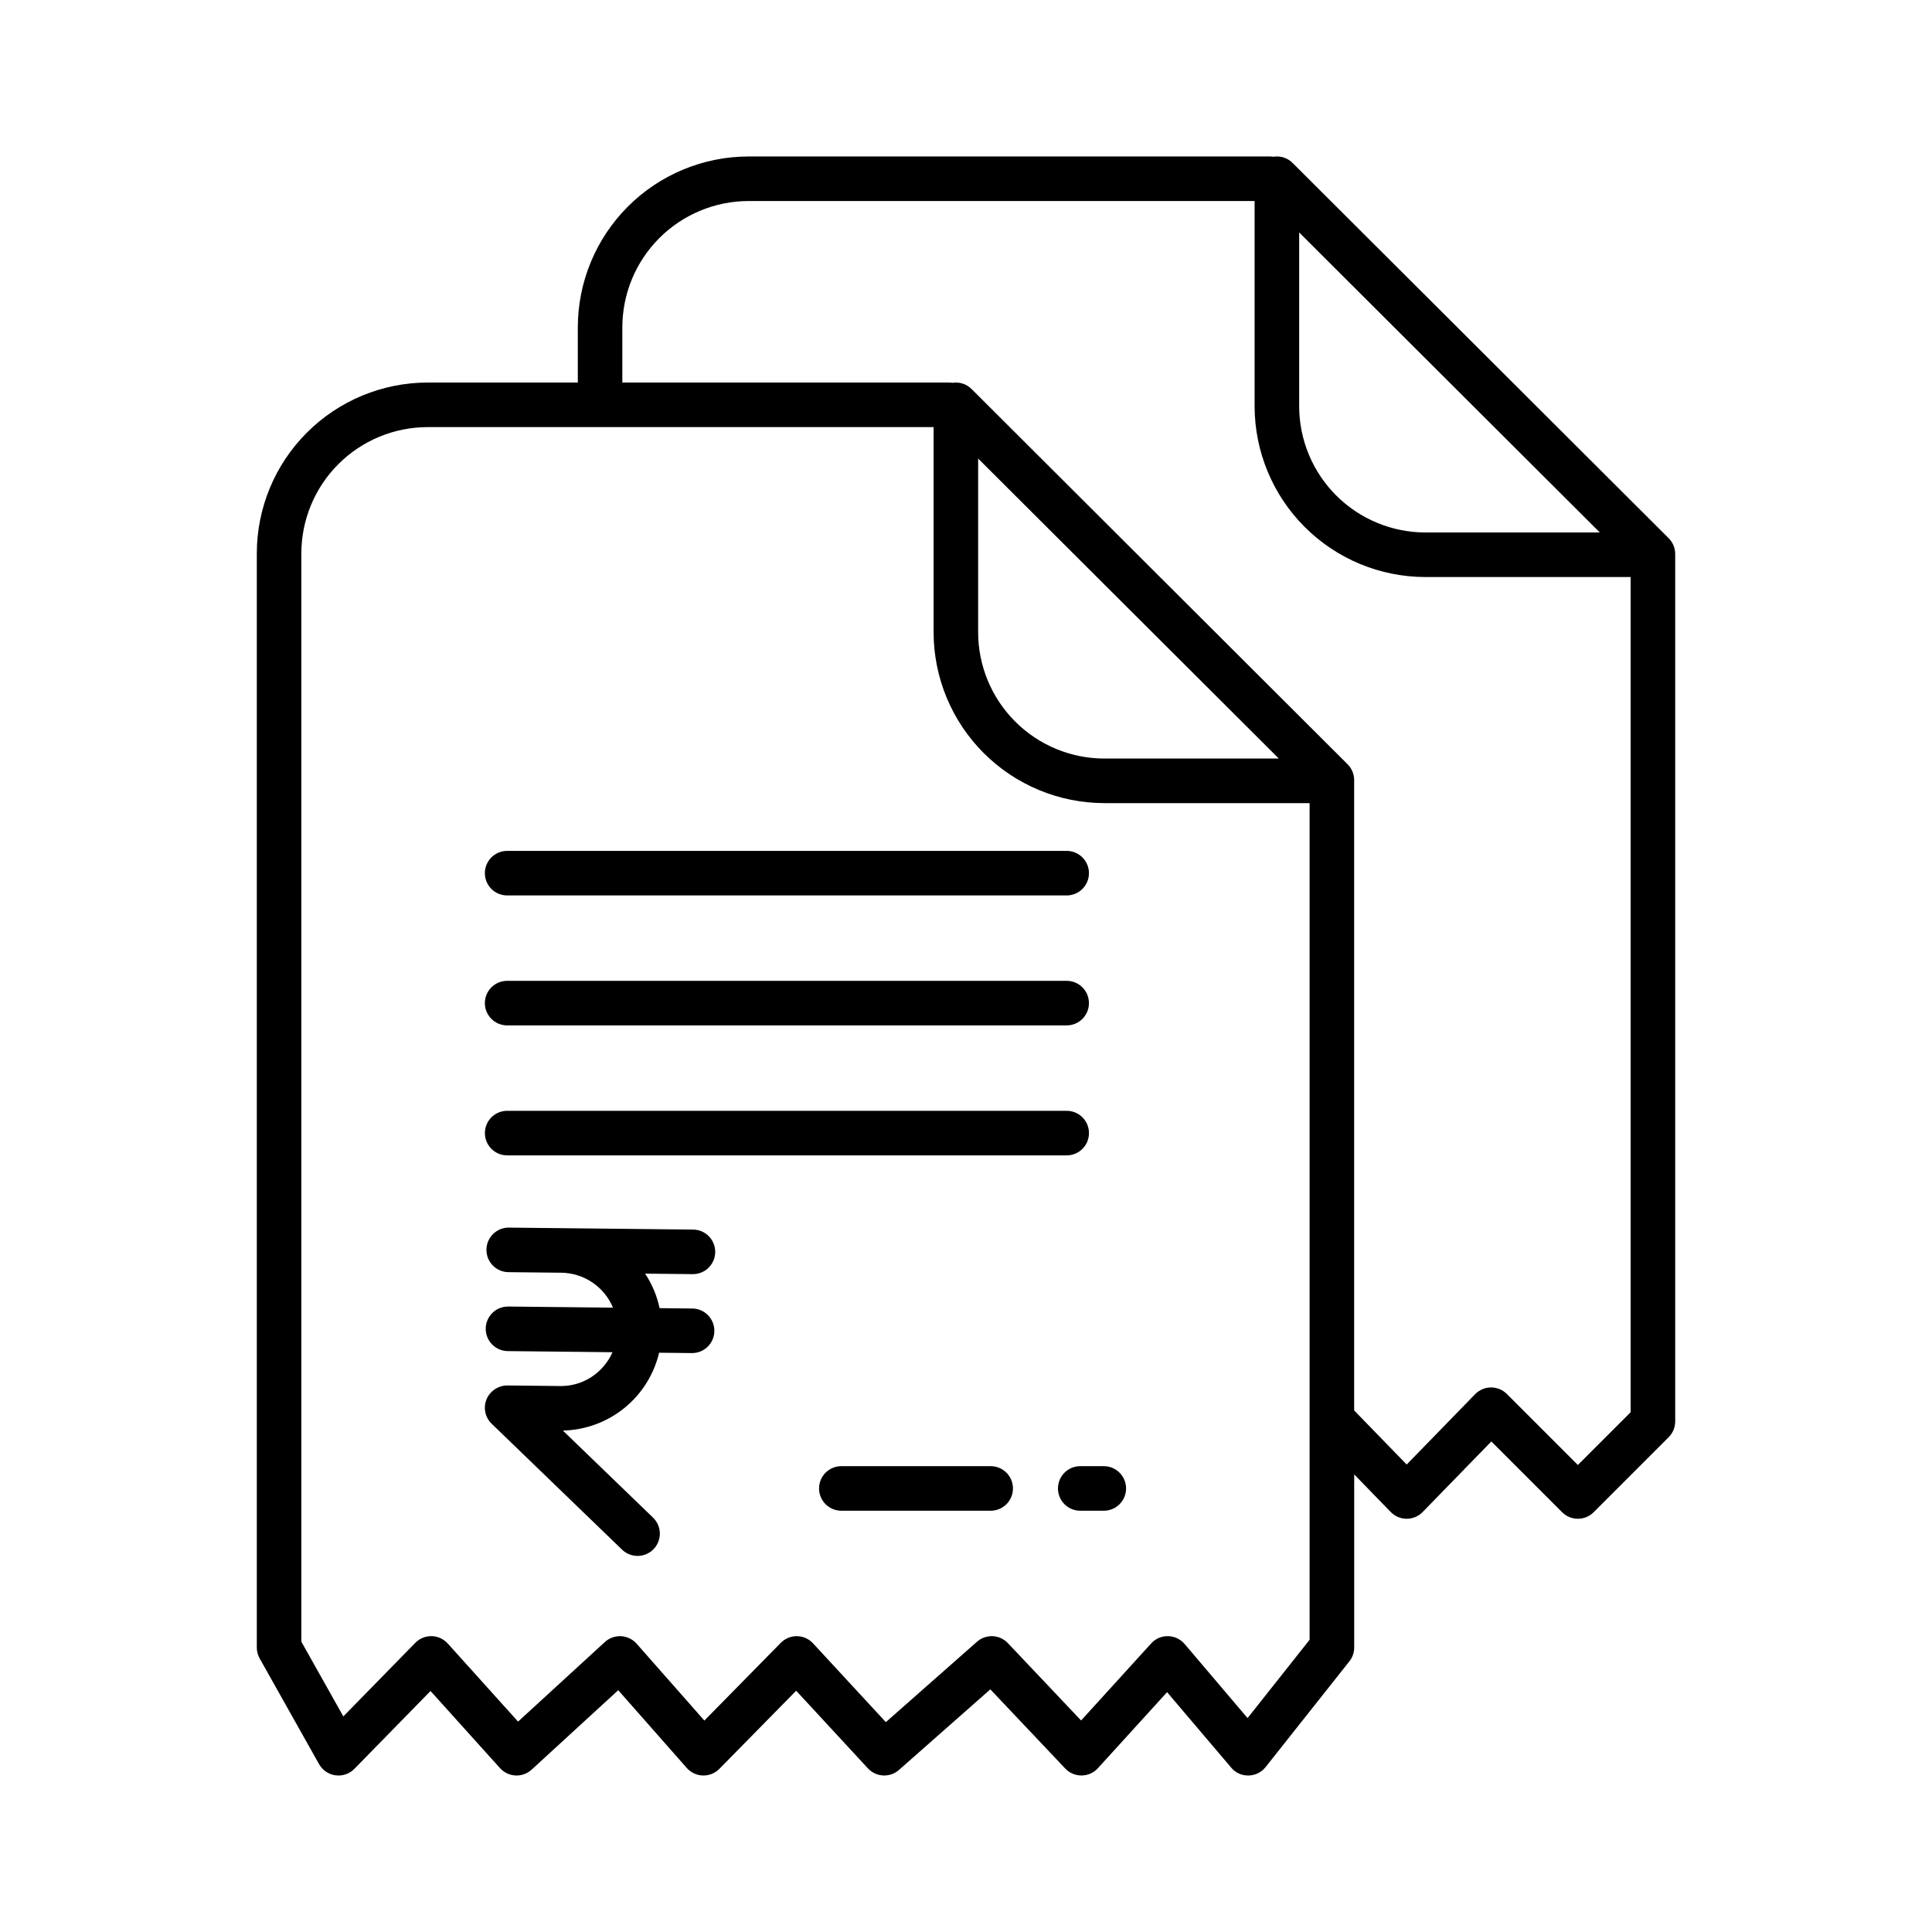 <?xml version="1.0" encoding="UTF-8"?>
<!-- Uploaded to: ICON Repo, www.svgrepo.com, Generator: ICON Repo Mixer Tools -->
<svg fill="#000000" width="800px" height="800px" version="1.1" viewBox="144 144 512 512" xmlns="http://www.w3.org/2000/svg">
 <g>
  <path d="m486.77 187.4c-0.023-0.023-0.051-0.039-0.074-0.062l-0.004-0.004c-1.312-1.426-3.254-2.102-5.172-1.797l-0.41-0.043c-0.195-0.02-0.391-0.027-0.59-0.027h-138.13c-12 0.012-23.504 4.785-31.992 13.27-8.484 8.488-13.258 19.992-13.273 31.992v14.648h-39.809c-12 0.016-23.504 4.789-31.988 13.273-8.488 8.484-13.262 19.992-13.273 31.992v289.97c0 1.016 0.262 2.012 0.758 2.894l15.742 28.012c0.91 1.617 2.531 2.715 4.375 2.961 0.258 0.031 0.516 0.051 0.773 0.051 1.586 0 3.109-0.641 4.219-1.777l20.172-20.621 18.414 20.441c1.051 1.172 2.531 1.871 4.106 1.949 1.57 0.074 3.109-0.484 4.269-1.547l22.953-21.051 18.164 20.605c1.086 1.227 2.633 1.953 4.269 1.996 1.641 0.043 3.223-0.594 4.371-1.762l20.352-20.703 19.004 20.566c2.176 2.356 5.836 2.543 8.242 0.422l24.207-21.352 19.852 20.98v-0.004c1.129 1.195 2.703 1.863 4.348 1.848 1.641-0.016 3.203-0.715 4.309-1.93l18.332-20.152 16.992 20.004c1.129 1.363 2.828 2.133 4.602 2.082 1.766-0.031 3.426-0.852 4.523-2.238l22.191-28.012c0.828-1.043 1.277-2.336 1.281-3.664v-45.879l9.68 9.969-0.004-0.004c1.113 1.145 2.637 1.793 4.231 1.793s3.121-0.645 4.234-1.785l18.203-18.703 18.762 18.762v-0.004c2.305 2.305 6.043 2.305 8.348 0l19.887-19.887c1.105-1.105 1.727-2.609 1.727-4.172v-229.89c0-1.57-0.621-3.074-1.73-4.18zm1.523 18.203 79.676 79.508h-46.219c-8.871-0.012-17.375-3.539-23.648-9.812-6.269-6.269-9.797-14.773-9.809-23.645zm-13.676 393.71-16.676-19.637v0.004c-1.102-1.297-2.703-2.055-4.402-2.082-1.699-0.043-3.332 0.66-4.469 1.93l-18.57 20.418-19.395-20.496-0.004-0.004c-2.184-2.309-5.809-2.473-8.191-0.367l-24.156 21.305-19.293-20.883c-1.098-1.188-2.629-1.875-4.246-1.898h-0.09c-1.586 0-3.102 0.637-4.211 1.766l-20.25 20.598-17.949-20.367c-1.051-1.191-2.535-1.906-4.117-1.992-1.582-0.082-3.133 0.473-4.305 1.543l-23 21.09-18.633-20.691c-1.094-1.211-2.637-1.918-4.266-1.953-1.633-0.031-3.203 0.609-4.344 1.777l-19.066 19.492-11.125-19.801v-288.42c0.008-8.871 3.535-17.375 9.809-23.645 6.273-6.273 14.777-9.801 23.645-9.812h134.1v54.383c0.012 12 4.785 23.504 13.27 31.992 8.488 8.484 19.992 13.258 31.992 13.273h54.383v221.72zm8.281-254.29h-46.223c-8.871-0.008-17.375-3.535-23.645-9.809-6.273-6.273-9.801-14.777-9.812-23.645v-46.051zm79.25 187.21-18.816-18.816c-1.109-1.109-2.609-1.73-4.176-1.73h-0.039c-1.582 0.012-3.09 0.652-4.191 1.785l-18.141 18.641-13.918-14.332v-167.06c0-1.566-0.625-3.07-1.734-4.18l-99.438-99.23c-0.023-0.023-0.055-0.043-0.078-0.066-1.316-1.422-3.254-2.098-5.164-1.797l-0.414-0.043c-0.195-0.02-0.395-0.027-0.59-0.027h-86.52v-14.648c0.012-8.871 3.539-17.375 9.812-23.645 6.269-6.273 14.773-9.801 23.645-9.812h134.1v54.383c0.016 12.004 4.789 23.508 13.273 31.992 8.484 8.488 19.992 13.262 31.992 13.273h54.383v221.34z"/>
  <path d="m278.4 381.3h148.28c3.262 0 5.902-2.641 5.902-5.902 0-3.262-2.641-5.902-5.902-5.902h-148.28c-3.262 0-5.906 2.641-5.906 5.902 0 3.262 2.644 5.902 5.906 5.902z"/>
  <path d="m278.4 415.74h148.28c3.262 0 5.902-2.644 5.902-5.902 0-3.262-2.641-5.906-5.902-5.906h-148.28c-3.262 0-5.906 2.644-5.906 5.906 0 3.258 2.644 5.902 5.906 5.902z"/>
  <path d="m432.59 444.28c0-3.258-2.641-5.902-5.902-5.902h-148.28c-3.262 0-5.906 2.644-5.906 5.902 0 3.262 2.644 5.906 5.906 5.906h148.28c3.262 0 5.902-2.644 5.902-5.906z"/>
  <path d="m436.52 532.55h-6.246c-3.262 0-5.902 2.644-5.902 5.906 0 3.258 2.641 5.902 5.902 5.902h6.246c3.262 0 5.902-2.644 5.902-5.902 0-3.262-2.641-5.906-5.902-5.906z"/>
  <path d="m406.54 532.55h-39.578c-3.262 0-5.902 2.644-5.902 5.906 0 3.258 2.641 5.902 5.902 5.902h39.578c3.262 0 5.902-2.644 5.902-5.902 0-3.262-2.641-5.906-5.902-5.906z"/>
  <path d="m327.54 481.66h0.066-0.004c3.262 0.016 5.918-2.613 5.938-5.875 0.016-3.258-2.613-5.918-5.875-5.934l-48.75-0.52h-0.066v-0.004c-3.262-0.016-5.918 2.613-5.934 5.875-0.02 3.262 2.609 5.918 5.871 5.934l13.949 0.148c2.941 0.031 5.809 0.926 8.246 2.574 2.434 1.645 4.336 3.969 5.461 6.684l-27.754-0.297v0.004c-3.258-0.035-5.93 2.578-5.965 5.84-0.035 3.258 2.578 5.93 5.84 5.965l27.754 0.297c-0.77 1.754-1.871 3.34-3.238 4.68-2.832 2.805-6.676 4.352-10.664 4.281l-13.949-0.148c-2.41-0.004-4.59 1.441-5.527 3.66-0.918 2.238-0.379 4.809 1.363 6.488l34.516 33.324h-0.004c1.125 1.105 2.644 1.719 4.219 1.699 1.578-0.02 3.082-0.668 4.176-1.801 1.094-1.137 1.691-2.66 1.656-4.238-0.035-1.574-0.703-3.07-1.848-4.152l-23.848-23.027c5.934-0.133 11.66-2.227 16.273-5.961 4.617-3.734 7.863-8.895 9.234-14.672l8.637 0.094h0.066c3.262 0.016 5.918-2.613 5.934-5.875 0.02-3.258-2.613-5.918-5.871-5.934l-8.637-0.094h-0.004c-0.691-3.262-1.992-6.367-3.836-9.148z"/>
 </g>
</svg>